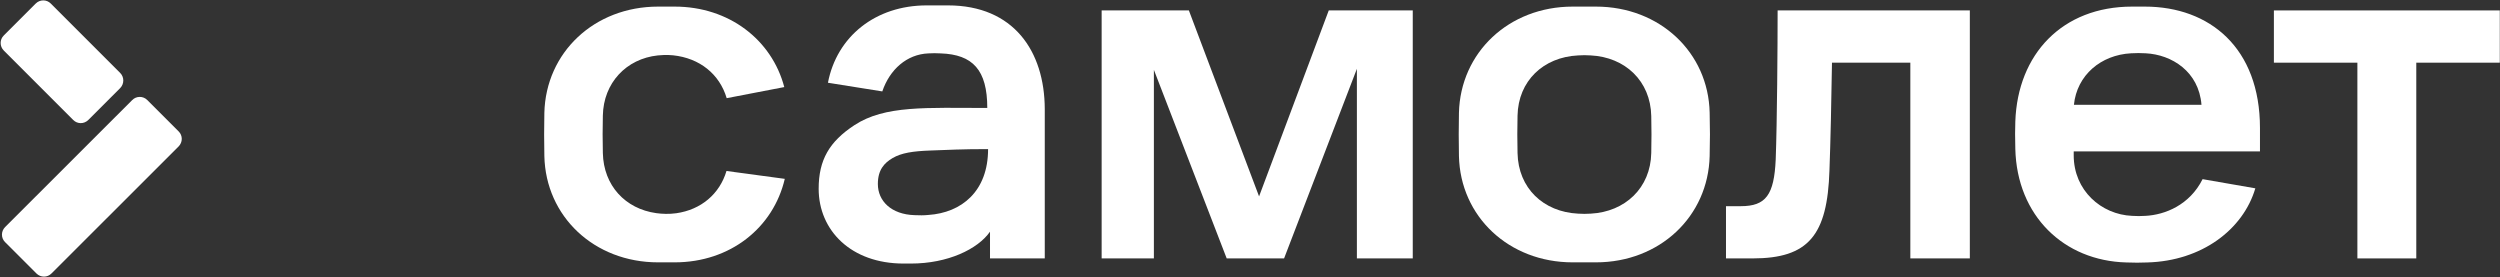 <svg width="2479" height="275" viewBox="0 0 2479 275" fill="none" xmlns="http://www.w3.org/2000/svg">
<rect x="0" y="0" width="2479" height="275" fill="#333333" stroke="none"/>
<path d="M119.187 87.341L87.587 118.941C83.387 123.141 76.687 123.141 72.587 118.941L3.787 50.141C-0.413 45.941 -0.413 39.241 3.787 35.141L35.387 3.541C39.587 -0.659 46.287 -0.659 50.387 3.541L119.187 72.341C123.287 76.441 123.287 83.141 119.187 87.341ZM131.087 99.241L5.087 225.141C0.887 229.341 0.887 236.041 5.087 240.141L36.087 271.141C40.287 275.341 46.987 275.341 51.087 271.141L177.087 145.241C181.287 141.041 181.287 134.341 177.087 130.241L146.087 99.241C141.987 95.041 135.187 95.041 131.087 99.241Z" fill="white"/>
<path d="M1092.49 10.344H1178.89L1248.49 194.744L1317.59 10.344H1400.89V256.244H1345.49V68.244L1273.29 256.244H1216.39L1144.19 69.244V256.244H1092.39V10.344H1092.49Z" fill="white"/>
<path d="M1762.69 10.344H1953.29V256.244H1894.29V62.144H1816.59C1816.09 96.744 1815.09 142.944 1814.09 168.844C1812.09 233.344 1793.29 256.244 1737.89 256.244H1711.49V204.444H1726.19C1751.09 204.444 1759.19 193.244 1760.79 158.244C1762.19 120.644 1762.69 45.944 1762.69 10.344Z" fill="white"/>
<path d="M2254.69 10.344H2478.79V62.144H2395.99V256.244H2337.59V62.144H2254.79V10.344H2254.69Z" fill="white"/>
<path d="M939.987 5.344H918.887C868.187 5.344 829.787 36.144 820.987 82.044L874.887 90.644C882.287 68.844 899.187 53.844 920.587 52.944C927.487 52.644 925.887 52.744 932.787 52.944C964.587 54.044 978.987 69.344 978.987 107.044C918.687 107.044 877.487 104.244 847.187 124.144C822.387 140.444 811.787 158.544 811.787 187.144C811.787 228.544 843.987 261.344 895.987 261.344C904.187 261.344 900.787 261.344 903.187 261.344C939.887 261.344 969.587 247.044 981.687 229.744V256.244H1035.99V108.044C1035.79 50.844 1005.19 5.344 939.987 5.344ZM906.887 213.344C883.787 212.644 870.487 199.344 870.487 182.444C870.487 168.444 876.787 161.644 885.087 156.744C893.787 151.644 905.187 149.844 922.787 149.244C939.787 148.644 953.487 147.844 979.787 147.844C979.787 189.844 953.387 210.944 920.587 213.144C915.487 213.644 912.287 213.544 906.887 213.344Z" fill="white"/>
<path d="M2240.99 149.947V126.947C2240.99 47.547 2191.19 6.547 2126.79 6.547H2114.19C2044.89 6.547 2000.69 53.747 1998.39 120.447C1998.09 130.247 1998.09 134.247 1998.39 147.647C1999.99 213.947 2046.49 258.647 2108.59 260.247C2119.99 260.547 2118.49 260.547 2129.29 260.247C2183.39 258.747 2224.29 227.547 2236.39 186.747L2184.09 177.647C2171.29 203.247 2146.89 213.047 2127.39 214.047C2121.19 214.347 2120.39 214.347 2114.19 214.047C2083.59 212.747 2056.29 188.847 2056.29 154.047V150.147H2240.99V149.947ZM2113.19 52.847C2119.39 52.547 2121.59 52.547 2127.69 52.847C2153.39 54.147 2180.39 70.847 2182.99 103.947H2056.49C2059.49 74.447 2083.29 54.447 2113.19 52.847Z" fill="white"/>
<path d="M1695.29 111.647C1693.99 52.147 1645.99 6.547 1582.49 6.547H1559.49C1496.09 6.547 1448.09 52.147 1446.69 111.947C1446.39 128.547 1446.39 138.247 1446.69 154.747C1447.99 214.547 1495.99 260.147 1559.49 260.147H1582.49C1645.89 260.147 1693.89 214.547 1695.29 154.747C1695.69 138.247 1695.69 128.247 1695.29 111.647ZM1637.39 151.747C1636.69 186.447 1611.39 210.047 1577.39 211.847C1570.89 212.147 1571.29 212.147 1564.79 211.847C1530.39 210.147 1505.49 186.547 1504.79 151.747C1504.49 137.247 1504.49 129.047 1504.79 114.647C1505.49 80.247 1530.39 56.647 1564.79 54.947C1571.29 54.647 1570.89 54.647 1577.39 54.947C1611.39 56.647 1636.69 80.247 1637.39 115.047C1637.69 129.447 1637.69 137.347 1637.39 151.747Z" fill="white"/>
<path d="M720.387 169.547C713.587 192.347 695.187 207.947 670.587 211.447C663.487 212.447 656.488 212.147 650.688 211.347C620.088 207.047 598.487 184.047 597.787 151.747C597.487 137.247 597.487 129.047 597.787 114.647C598.387 82.147 621.087 58.247 652.287 54.947C654.087 54.747 660.888 54.147 667.488 54.847C693.788 57.647 713.487 73.447 720.587 97.347L777.688 86.347C765.388 39.647 723.088 6.547 668.988 6.547H652.587C589.187 6.547 541.187 52.147 539.788 111.947C539.487 128.547 539.487 138.247 539.788 154.747C541.087 214.547 589.087 260.147 652.587 260.147H668.988C724.188 260.147 766.888 225.747 778.188 177.347L720.387 169.547Z" fill="white"/>
</svg>
